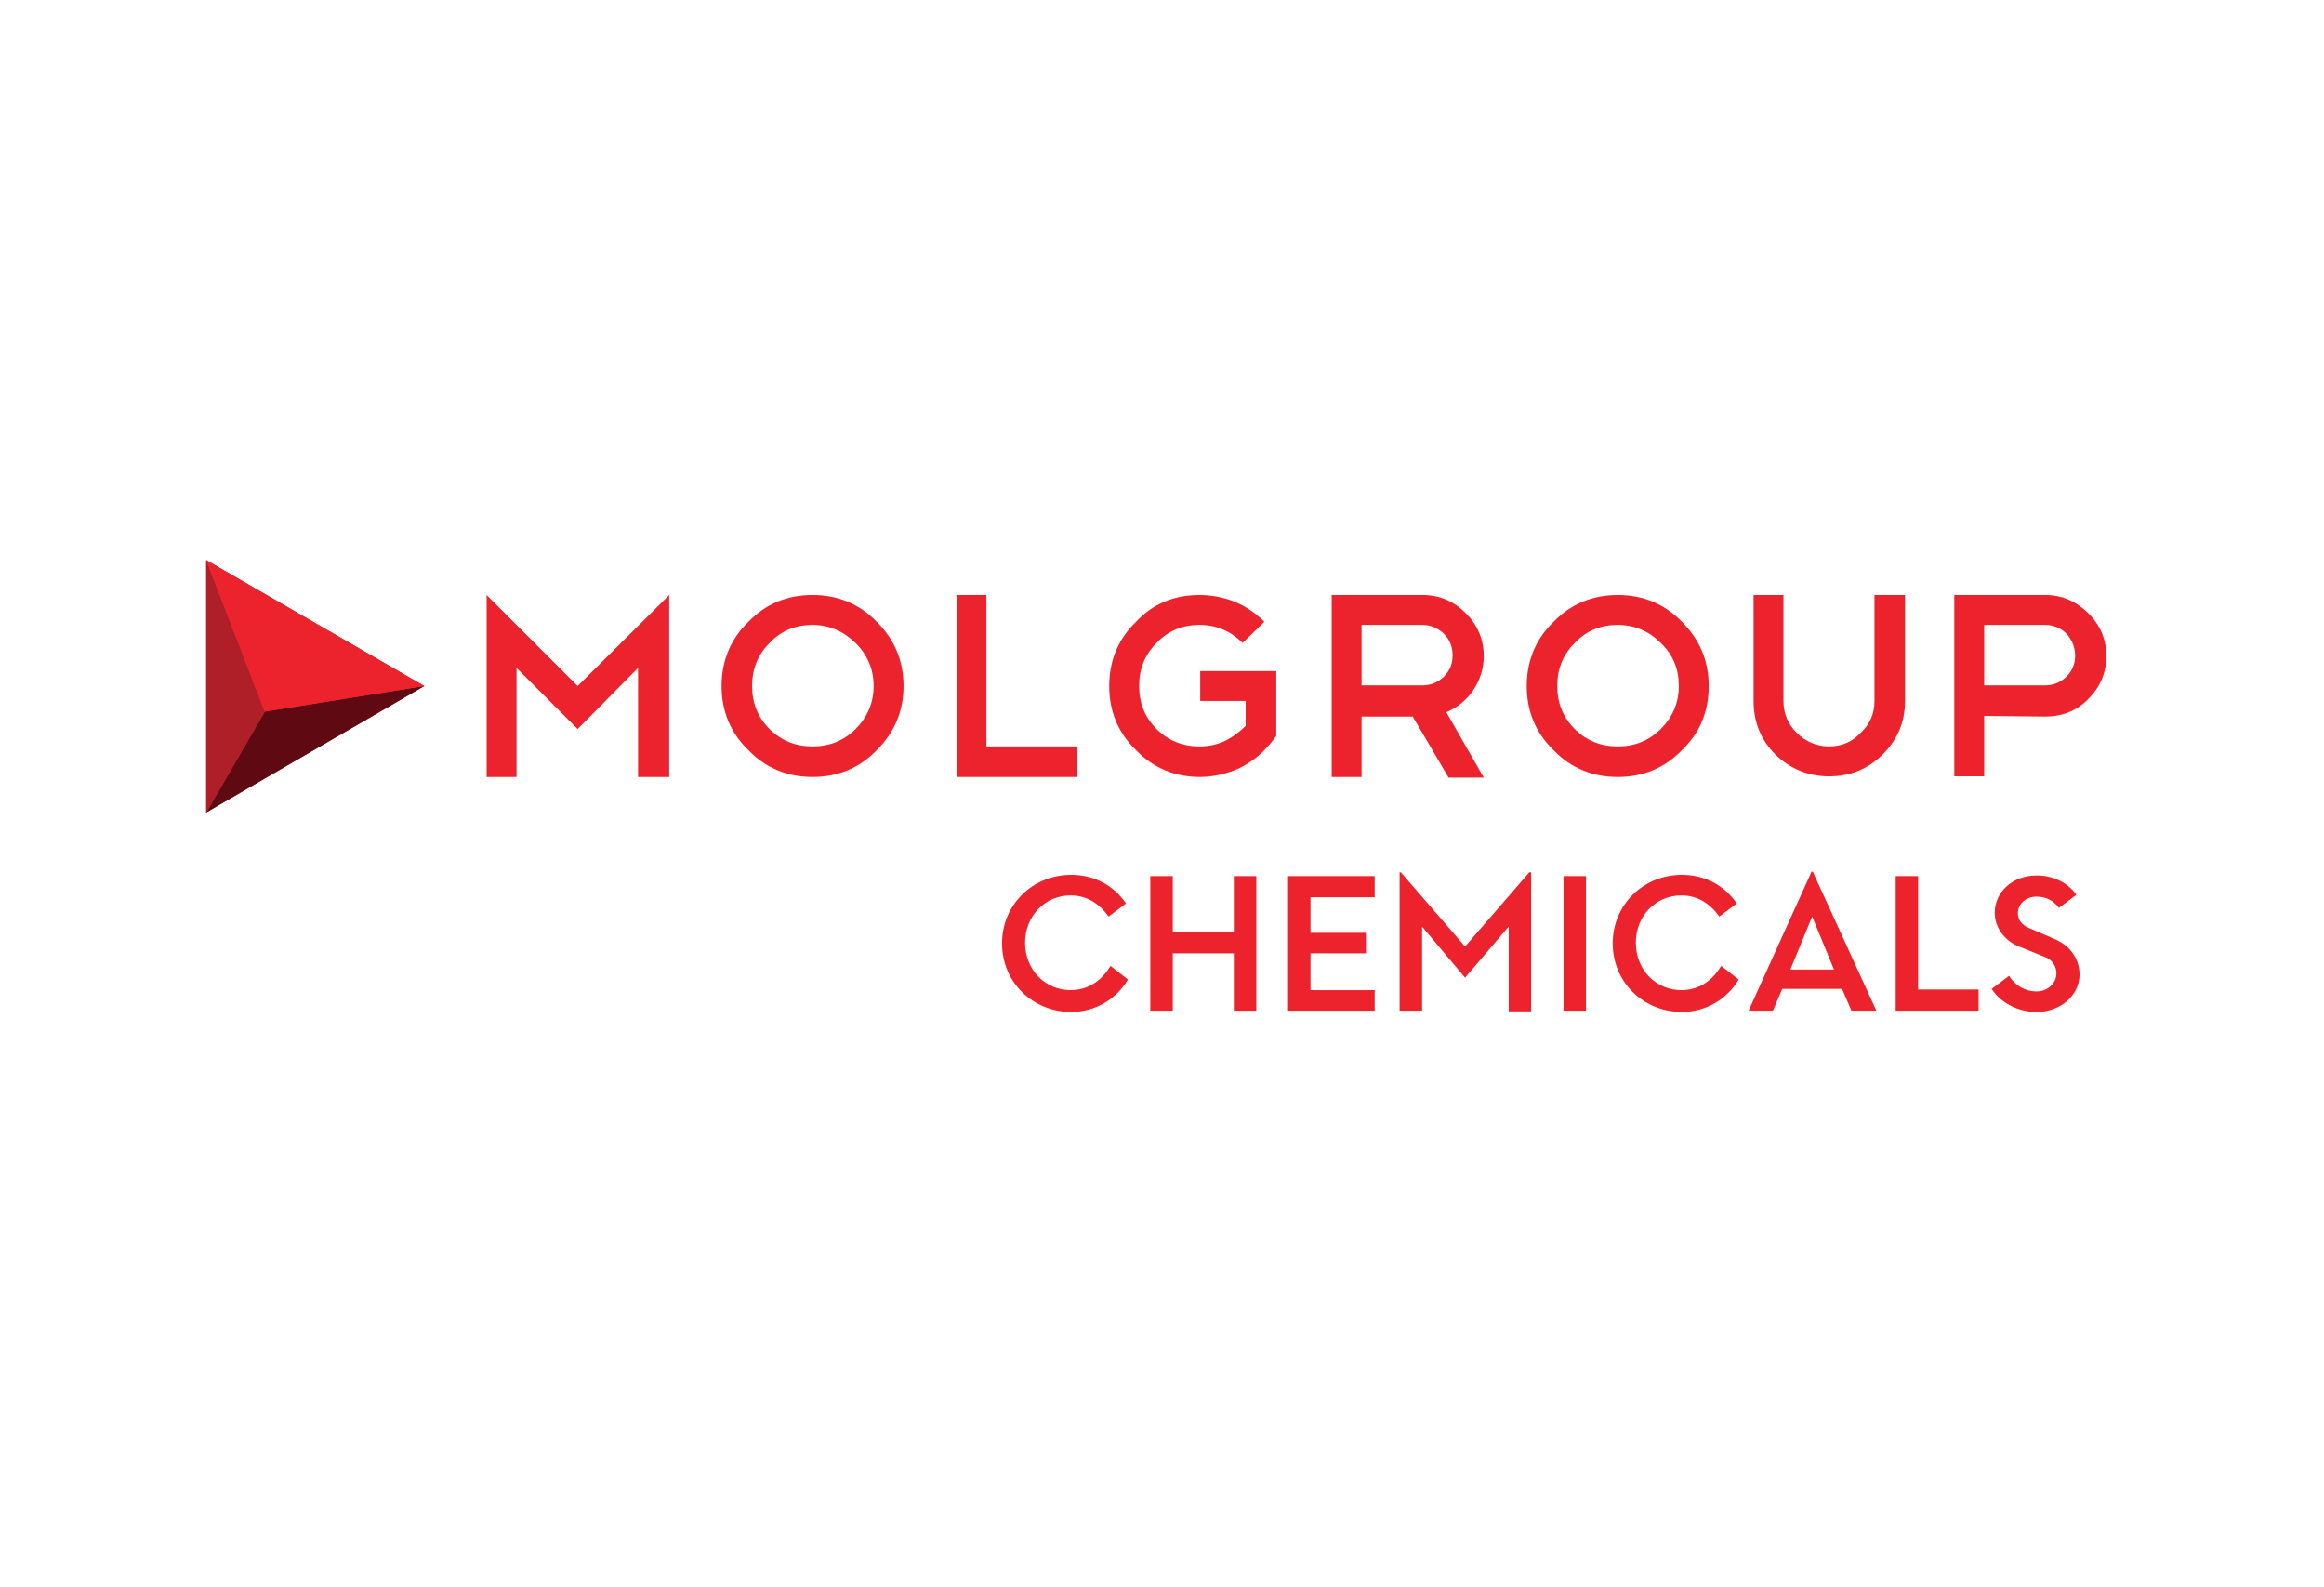 <?xml version="1.0" encoding="UTF-8"?>
<!-- Creator: CorelDRAW 2018 (64 bitů) -->
<svg xmlns="http://www.w3.org/2000/svg" xmlns:xlink="http://www.w3.org/1999/xlink" xml:space="preserve" width="375px" height="256px" version="1.0" style="shape-rendering:geometricPrecision; text-rendering:geometricPrecision; image-rendering:optimizeQuality; fill-rule:evenodd; clip-rule:evenodd" viewBox="0 0 331.96 226.34">
 <defs>
  <style type="text/css">
   <![CDATA[
    .fil2 {fill:#5F0A13}
    .fil3 {fill:#AF1F27}
    .fil1 {fill:#E03932}
    .fil4 {fill:#EC222C}
    .fil0 {fill:white}
   ]]>
  </style>
 </defs>
 <g id="Vrstva_x0020_1">
  <rect class="fil0" width="331.96" height="226.34"></rect>
  <g id="_1647234474720">
   <polygon class="fil1" points="29.45,79.85 29.45,115.91 60.61,97.84 "></polygon>
   <polygon class="fil2" points="37.82,101.49 29.45,115.91 60.61,97.84 "></polygon>
   <polygon class="fil3" points="29.45,79.85 29.45,115.91 37.82,101.49 "></polygon>
   <polygon class="fil4" points="29.45,79.85 37.82,101.49 60.61,97.84 "></polygon>
   <polygon class="fil4" points="73.78,95.26 73.78,110.83 69.51,110.83 69.51,84.84 82.51,97.84 95.59,84.84 95.59,110.83 91.14,110.83 91.14,95.26 82.51,103.98 "></polygon>
   <g>
    <path class="fil4" d="M116.07 84.84c3.56,0 6.67,1.25 9.17,3.83 2.58,2.58 3.82,5.61 3.82,9.17 0,3.65 -1.33,6.67 -3.82,9.16 -2.5,2.59 -5.61,3.83 -9.17,3.83 -3.56,0 -6.68,-1.24 -9.17,-3.83 -2.58,-2.49 -3.83,-5.6 -3.83,-9.16 0,-3.56 1.25,-6.68 3.83,-9.17 2.49,-2.58 5.52,-3.83 9.17,-3.83l0 0zm0 4.27c-2.41,0 -4.45,0.8 -6.15,2.58 -1.69,1.7 -2.49,3.74 -2.49,6.15 0,2.4 0.8,4.45 2.49,6.14 1.7,1.69 3.74,2.49 6.15,2.49 2.4,0 4.45,-0.8 6.14,-2.49 1.69,-1.69 2.58,-3.74 2.58,-6.14 0,-2.41 -0.89,-4.46 -2.58,-6.15 -1.78,-1.69 -3.74,-2.58 -6.14,-2.58z"></path>
   </g>
   <g id="_1647234430272">
    <polygon class="fil4" points="136.63,84.84 140.9,84.84 140.9,106.47 153.9,106.47 153.9,110.83 136.63,110.83 "></polygon>
   </g>
   <g id="_1647234430144">
    <path class="fil4" d="M171.35 84.84c1.78,0 3.47,0.36 5.07,0.98 1.6,0.71 2.94,1.6 4.18,2.85l-3.11 3.02c-1.69,-1.69 -3.74,-2.58 -6.14,-2.58 -2.41,0 -4.45,0.8 -6.15,2.58 -1.69,1.7 -2.49,3.74 -2.49,6.15 0,2.4 0.8,4.45 2.49,6.14 1.7,1.69 3.74,2.49 6.15,2.49 1.33,0 2.49,-0.27 3.65,-0.8 1.06,-0.53 2.04,-1.25 2.93,-2.14l0 -3.56 -6.49 0 0 -4.27 10.86 0 0 9.26c-0.63,0.89 -1.34,1.69 -2.05,2.4 -0.8,0.71 -1.6,1.34 -2.58,1.87 -0.89,0.53 -1.96,0.89 -2.94,1.16 -1.07,0.26 -2.14,0.44 -3.29,0.44 -3.57,0 -6.68,-1.24 -9.17,-3.83 -2.59,-2.49 -3.83,-5.6 -3.83,-9.16 0,-3.56 1.24,-6.68 3.83,-9.17 2.4,-2.58 5.43,-3.83 9.08,-3.83z"></path>
   </g>
   <g id="_1647234426592">
    <path class="fil4" d="M206.86 110.83l-5.07 -8.63 -7.3 0 0 8.63 -4.27 0 0 -25.99 12.99 0c2.41,0 4.45,0.89 6.15,2.58 1.69,1.69 2.58,3.74 2.58,6.14 0,1.78 -0.54,3.48 -1.52,4.9 -0.97,1.42 -2.31,2.49 -3.82,3.12l5.34 9.34 -5.08 0 0 -0.09zm-3.65 -21.72l-8.72 0 0 8.64 8.72 0c1.16,0 2.23,-0.45 3.03,-1.25 0.89,-0.89 1.25,-1.87 1.25,-3.11 0,-1.16 -0.45,-2.23 -1.25,-3.03 -0.89,-0.8 -1.87,-1.25 -3.03,-1.25z"></path>
   </g>
   <g id="_1647234488704">
    <g>
     <path class="fil4" d="M231.08 84.84c3.56,0 6.67,1.25 9.17,3.83 2.58,2.58 3.82,5.61 3.82,9.17 0,3.65 -1.24,6.67 -3.82,9.16 -2.5,2.59 -5.61,3.83 -9.17,3.83 -3.56,0 -6.68,-1.24 -9.17,-3.83 -2.58,-2.49 -3.83,-5.6 -3.83,-9.16 0,-3.56 1.25,-6.68 3.83,-9.17 2.49,-2.58 5.61,-3.83 9.17,-3.83l0 0zm0 4.27c-2.41,0 -4.45,0.8 -6.15,2.58 -1.69,1.7 -2.49,3.74 -2.49,6.15 0,2.4 0.8,4.45 2.49,6.14 1.7,1.69 3.74,2.49 6.15,2.49 2.4,0 4.45,-0.8 6.14,-2.49 1.69,-1.69 2.58,-3.74 2.58,-6.14 0,-2.41 -0.8,-4.46 -2.58,-6.15 -1.69,-1.69 -3.74,-2.58 -6.14,-2.58z"></path>
    </g>
   </g>
   <g>
    <path class="fil4" d="M272.11 99.97c0,3.03 -1.06,5.52 -3.2,7.66 -2.14,2.13 -4.72,3.11 -7.66,3.11 -2.93,0 -5.52,-1.06 -7.65,-3.11 -2.14,-2.14 -3.12,-4.72 -3.12,-7.66l0 -15.13 4.27 0 0 15.13c0,1.78 0.63,3.3 1.88,4.54 1.24,1.25 2.84,1.96 4.62,1.96 1.78,0 3.3,-0.62 4.54,-1.96 1.34,-1.24 1.96,-2.76 1.96,-4.54l0 -15.13 4.36 0 0 15.13z"></path>
   </g>
   <g>
    <path class="fil4" d="M283.42 102.11l0 8.63 -4.27 0 0 -25.9 12.99 0c2.41,0 4.36,0.89 6.14,2.58 1.7,1.69 2.59,3.74 2.59,6.14 0,2.41 -0.89,4.45 -2.59,6.15 -1.69,1.69 -3.73,2.49 -6.14,2.49l-8.72 -0.09 0 0zm0 -13l0 8.64 8.72 0c1.16,0 2.23,-0.45 3.03,-1.25 0.89,-0.89 1.24,-1.87 1.24,-3.03 0,-1.15 -0.44,-2.22 -1.24,-3.11 -0.8,-0.8 -1.87,-1.25 -3.03,-1.25l-8.72 0z"></path>
   </g>
   <path class="fil4" d="M161.11 139.76c-1.6,2.76 -4.63,4.63 -8.1,4.63 -5.52,0 -9.88,-4.27 -9.88,-9.79 0,-5.52 4.36,-9.79 9.88,-9.79 3.38,0 6.14,1.6 7.83,4.09l-2.49 1.87c-1.34,-1.87 -3.12,-3.02 -5.43,-3.02 -3.65,0 -6.5,2.93 -6.5,6.76 0,3.83 2.85,6.77 6.5,6.77 2.49,0 4.45,-1.34 5.7,-3.47l2.49 1.95z"></path>
   <polygon class="fil4" points="179.45,144.21 176.24,144.21 176.24,136.02 167.52,136.02 167.52,144.21 164.31,144.21 164.31,124.99 167.52,124.99 167.52,133 176.24,133 176.24,124.99 179.45,124.99 "></polygon>
   <polygon class="fil4" points="196.36,144.21 183.99,144.21 183.99,124.99 196.36,124.99 196.36,128.01 187.19,128.01 187.19,133.09 195.11,133.09 195.11,136.02 187.19,136.02 187.19,141.28 196.36,141.28 "></polygon>
   <polygon class="fil4" points="218.44,124.45 218.7,124.45 218.7,144.3 215.5,144.3 215.5,132.2 209.27,139.5 203.13,132.2 203.13,144.21 199.92,144.21 199.92,124.45 200.1,124.45 209.27,135.05 "></polygon>
   <polygon class="fil4" points="226.54,144.21 223.33,144.21 223.33,124.99 226.54,124.99 "></polygon>
   <path class="fil4" d="M248.35 139.76c-1.61,2.76 -4.63,4.63 -8.1,4.63 -5.52,0 -9.89,-4.27 -9.89,-9.79 0,-5.52 4.37,-9.79 9.89,-9.79 3.38,0 6.14,1.6 7.83,4.09l-2.49 1.87c-1.34,-1.87 -3.12,-3.02 -5.43,-3.02 -3.65,0 -6.5,2.93 -6.5,6.76 0,3.83 2.85,6.77 6.5,6.77 2.49,0 4.45,-1.34 5.69,-3.47l2.5 1.95z"></path>
   <path class="fil4" d="M268.02 144.21l-3.56 0 -1.34 -3.11 -8.54 0 -1.34 3.11 -3.47 0 8.99 -19.85 0.18 0 9.08 19.85zm-6.05 -5.87l-3.12 -7.57 -3.12 7.57 6.24 0z"></path>
   <polygon class="fil4" points="282.62,144.21 270.78,144.21 270.78,124.99 273.98,124.99 273.98,141.19 282.62,141.19 282.62,144.21 "></polygon>
   <path class="fil4" d="M290.9 144.39c-2.59,0 -5.08,-1.24 -6.41,-3.29l2.49 -1.87c0.8,1.33 2.22,2.23 3.92,2.23 1.69,0 2.84,-1.25 2.84,-2.59 0,-0.98 -0.62,-1.96 -1.6,-2.31l-3.74 -1.51c-2.04,-0.81 -3.47,-2.68 -3.47,-4.81 0,-3.03 2.58,-5.34 5.97,-5.34 2.31,0 4.45,0.98 5.69,2.76l-2.49 1.87c-0.71,-0.98 -1.78,-1.61 -3.2,-1.61 -1.61,0 -2.67,1.16 -2.67,2.32 0,0.98 0.53,1.69 1.51,2.13l3.74 1.61c2.13,0.89 3.56,2.76 3.56,5.07 0,2.94 -2.67,5.34 -6.14,5.34z"></path>
  </g>
 </g>
</svg>
